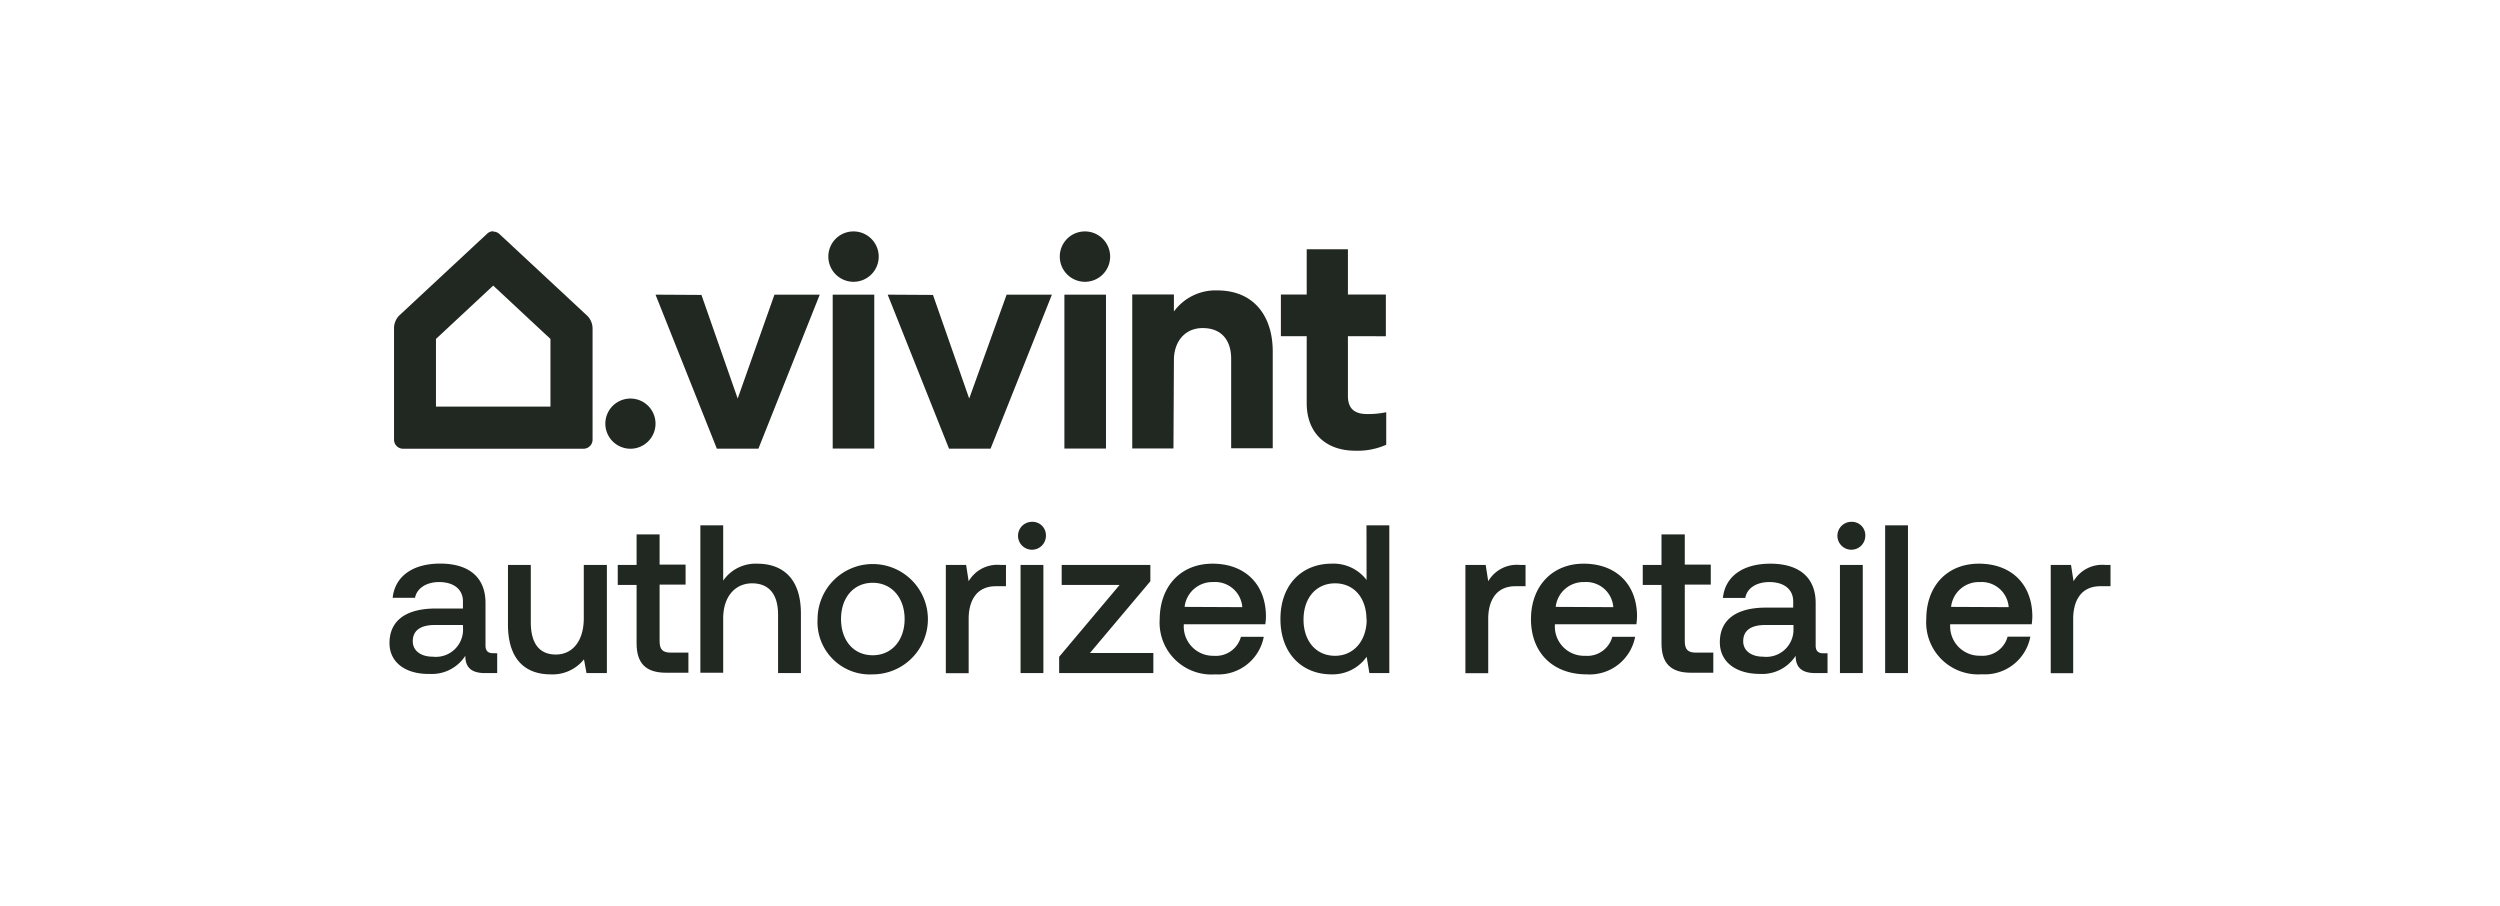 <svg id="Layer_1" data-name="Layer 1" xmlns="http://www.w3.org/2000/svg" viewBox="0 0 276 100"><defs><style>.cls-1{fill:#212721;}</style></defs><g id="Group_586" data-name="Group 586"><path id="Path_3107" data-name="Path 3107" class="cls-1" d="M69.6,44a2.77,2.77,0,1,1-2.77,2.8A2.77,2.77,0,0,1,69.6,44Z"/><path id="Path_3108" data-name="Path 3108" class="cls-1" d="M54.45,31.53l6.32,5.89v7.47H48.13V37.42l6.32-5.89m0-6a1,1,0,0,0-.66.26l-9.67,9a2,2,0,0,0-.62,1.43V48.54a1,1,0,0,0,1,1H64.42a1,1,0,0,0,1-1h0V36.26a2,2,0,0,0-.62-1.43l-9.67-9a1,1,0,0,0-.66-.26Z"/></g><path id="Path_3109" data-name="Path 3109" class="cls-1" d="M94.22,25.55a2.78,2.78,0,1,1-2.77,2.81,2.77,2.77,0,0,1,2.77-2.81Z"/><path id="Path_3110" data-name="Path 3110" class="cls-1" d="M119.8,25.55A2.78,2.78,0,1,1,117,28.36a2.77,2.77,0,0,1,2.77-2.81Z"/><rect id="Rectangle_299" data-name="Rectangle 299" class="cls-1" x="91.93" y="32.53" width="4.59" height="16.99"/><rect id="Rectangle_300" data-name="Rectangle 300" class="cls-1" x="117.51" y="32.53" width="4.59" height="16.99"/><path id="Path_3111" data-name="Path 3111" class="cls-1" d="M129.55,49.51H125v-17h4.6v1.88a5.69,5.69,0,0,1,4.76-2.33c4.21,0,6.15,3,6.15,6.73v10.7h-4.59V39.6c0-1.89-.94-3.38-3.15-3.38-2,0-3.17,1.55-3.17,3.52Z"/><path id="Path_3112" data-name="Path 3112" class="cls-1" d="M72.37,32.53l6.77,17h4.59l6.77-17h-5L81.44,44l-4-11.44Z"/><path id="Path_3115" data-name="Path 3115" class="cls-1" d="M98,32.53l6.77,17h4.59l6.77-17h-5L107,44l-4-11.44Z"/><path id="Path_3116" data-name="Path 3116" class="cls-1" d="M148.81,37.12v6.59c0,1.49.82,2,2.13,2a9.84,9.84,0,0,0,2.1-.2V49.1a7.78,7.78,0,0,1-3.4.66c-3.31,0-5.38-2-5.38-5.25V37.12h-2.85v-4.6h2.85v-5h4.55v5H153v4.6Z"/><path class="cls-1" d="M54.89,72.12v2.19H53.56c-1.63,0-2.19-.73-2.19-1.91a4.39,4.39,0,0,1-3.94,2C44.82,74.45,43,73.16,43,71c0-2.45,1.77-3.82,5.11-3.82h3V66.4c0-1.33-1-2.14-2.63-2.14C47,64.26,46,65,45.82,66H43.35c.26-2.4,2.24-3.78,5.25-3.78,3.17,0,5,1.52,5,4.34v4.71c0,.6.3.84.79.84ZM51.11,69H48c-1.54,0-2.43.58-2.43,1.8,0,1,.84,1.7,2.22,1.7a3,3,0,0,0,3.33-3.08Z"/><path class="cls-1" d="M64.45,62.37H67V74.31H64.75l-.28-1.52a4.43,4.43,0,0,1-3.68,1.66c-2.54,0-4.71-1.38-4.71-5.51V62.37H58.6v6.32c0,2.33.93,3.57,2.77,3.57s3.08-1.5,3.08-4Z"/><path class="cls-1" d="M70.28,64.58H68.2V62.37h2.08V59h2.54v3.33h2.87v2.21H72.82v6.23c0,.93.33,1.28,1.24,1.28H76v2.22H73.54c-2.28,0-3.26-1.08-3.26-3.24Z"/><path class="cls-1" d="M88.42,67.73v6.58H85.9V67.87c0-2.26-1-3.47-2.87-3.47s-3.19,1.47-3.19,3.87v6H77.32V58h2.52V64.1a4.35,4.35,0,0,1,3.75-1.87C86.18,62.23,88.42,63.63,88.42,67.73Z"/><path class="cls-1" d="M90.26,68.34a6.09,6.09,0,1,1,6.09,6.11A5.78,5.78,0,0,1,90.26,68.34Zm9.61,0c0-2.31-1.4-4-3.52-4s-3.5,1.65-3.5,4,1.37,4,3.5,4S99.87,70.65,99.87,68.34Z"/><path class="cls-1" d="M111.06,62.37v2.35h-1.12c-2.24,0-3,1.75-3,3.6v6h-2.52V62.37h2.24l.28,1.8a3.66,3.66,0,0,1,3.52-1.8Z"/><path class="cls-1" d="M115.47,59.13a1.54,1.54,0,1,1-1.54-1.52A1.48,1.48,0,0,1,115.47,59.13Zm-2.8,3.24h2.52V74.31h-2.52Z"/><path class="cls-1" d="M117.21,62.37H127v1.8l-6.67,7.92h7v2.22H116.93v-1.8l6.67-7.93h-6.39Z"/><path class="cls-1" d="M133.86,62.23c3.52,0,5.83,2.19,5.9,5.69a6.26,6.26,0,0,1-.07,1h-9V69A3.24,3.24,0,0,0,134,72.4a2.86,2.86,0,0,0,3-2.1h2.52a5.11,5.11,0,0,1-5.34,4.15,5.73,5.73,0,0,1-6.15-6.09C128.06,64.65,130.41,62.23,133.86,62.23Zm3.29,4.8a3,3,0,0,0-3.2-2.77A3.09,3.09,0,0,0,130.78,67Z"/><path class="cls-1" d="M150.86,58h2.52V74.31h-2.2l-.3-1.8A4.61,4.61,0,0,1,147,74.45c-3.24,0-5.64-2.29-5.64-6.11s2.4-6.11,5.64-6.11a4.58,4.58,0,0,1,3.87,1.8Zm0,10.4c0-2.38-1.37-4-3.47-4s-3.48,1.63-3.48,4,1.38,4,3.48,4S150.88,70.69,150.88,68.39Z"/><path class="cls-1" d="M168.42,62.37v2.35H167.3c-2.24,0-3,1.75-3,3.6v6h-2.52V62.37h2.24l.28,1.8a3.66,3.66,0,0,1,3.52-1.8Z"/><path class="cls-1" d="M174.83,62.23c3.52,0,5.83,2.19,5.9,5.69a7.88,7.88,0,0,1-.07,1h-9V69A3.23,3.23,0,0,0,175,72.4a2.86,2.86,0,0,0,3-2.1h2.52a5.11,5.11,0,0,1-5.34,4.15c-3.78,0-6.16-2.43-6.16-6.09S171.38,62.23,174.83,62.23Zm3.28,4.8a3,3,0,0,0-3.19-2.77A3.08,3.08,0,0,0,171.75,67Z"/><path class="cls-1" d="M183.43,64.58h-2.07V62.37h2.07V59H186v3.33h2.87v2.21H186v6.23c0,.93.33,1.28,1.24,1.28h1.91v2.22H186.7c-2.29,0-3.27-1.08-3.27-3.24Z"/><path class="cls-1" d="M201.76,72.12v2.19h-1.33c-1.63,0-2.19-.73-2.19-1.91a4.4,4.4,0,0,1-3.94,2c-2.62,0-4.43-1.29-4.43-3.5,0-2.45,1.77-3.82,5.1-3.82h3V66.4c0-1.33-1-2.14-2.63-2.14-1.47,0-2.48.7-2.66,1.75h-2.47c.25-2.4,2.23-3.78,5.24-3.78,3.17,0,5,1.52,5,4.34v4.71c0,.6.31.84.8.84ZM198,69h-3.12c-1.54,0-2.43.58-2.43,1.8,0,1,.84,1.7,2.22,1.7A3,3,0,0,0,198,69.41Z"/><path class="cls-1" d="M205.93,59.13a1.54,1.54,0,1,1-1.54-1.52A1.48,1.48,0,0,1,205.93,59.13Zm-2.8,3.24h2.52V74.31h-2.52Z"/><path class="cls-1" d="M208.12,58h2.52V74.31h-2.52Z"/><path class="cls-1" d="M218.47,62.23c3.52,0,5.83,2.19,5.9,5.69a6.26,6.26,0,0,1-.07,1h-9V69a3.24,3.24,0,0,0,3.34,3.39,2.86,2.86,0,0,0,3-2.1h2.51a5.11,5.11,0,0,1-5.34,4.15,5.74,5.74,0,0,1-6.15-6.09C212.67,64.65,215,62.23,218.47,62.23Zm3.29,4.8a3,3,0,0,0-3.19-2.77A3.08,3.08,0,0,0,215.4,67Z"/><path class="cls-1" d="M233,62.37v2.35h-1.12c-2.24,0-3,1.75-3,3.6v6H226.4V62.37h2.24l.28,1.8a3.67,3.67,0,0,1,3.52-1.8Z"/></svg>